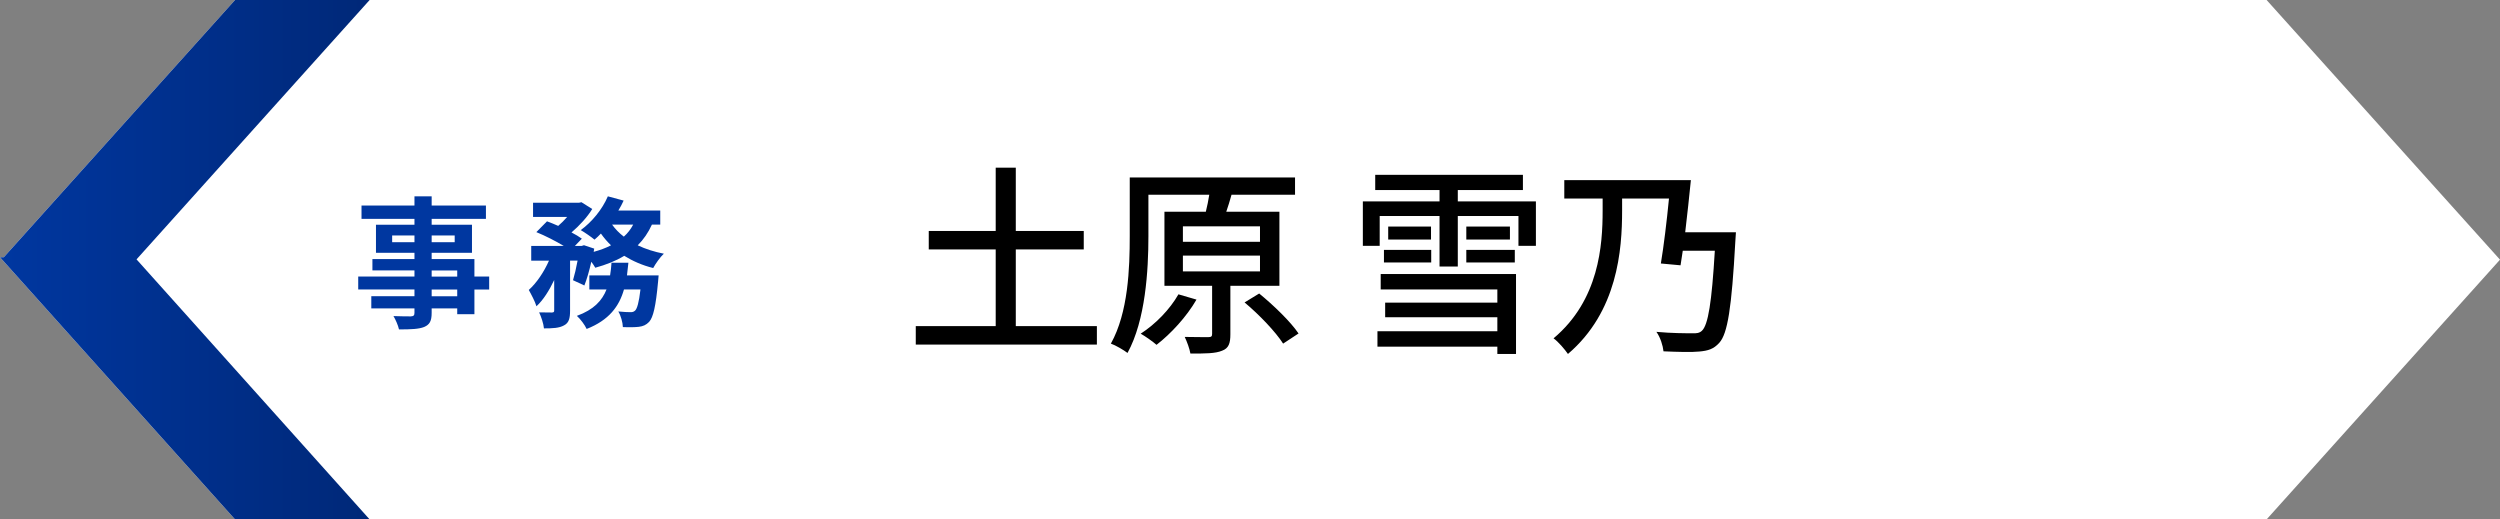<?xml version="1.0" encoding="UTF-8"?>
<svg id="_レイヤー_2" data-name="レイヤー 2" xmlns="http://www.w3.org/2000/svg" xmlns:xlink="http://www.w3.org/1999/xlink" viewBox="0 0 492.92 102.41">
  <rect x="0" y="0" width="492.92" height="102.41" fill="#808080" stroke="none"/>
  <defs>
    <style>
      .cls-1 {
        fill: url(#_名称未設定グラデーション_20);
      }

      .cls-1, .cls-2, .cls-3, .cls-4 {
        stroke-width: 0px;
      }

      .cls-3 {
        fill: #fff;
      }

      .cls-4 {
        fill: #0037a0;
      }
    </style>
    <linearGradient id="_名称未設定グラデーション_20" data-name="名称未設定グラデーション 20" x1="0" y1="51.2" x2="72.88" y2="51.2" gradientUnits="userSpaceOnUse">
      <stop offset="0" stop-color="#0037a0"/>
      <stop offset="1" stop-color="#002878"/>
    </linearGradient>
  </defs>
  <g id="text">
    <g>
      <polygon class="cls-3" points="492.92 51.2 446.9 0 46.34 0 .75 50.72 0 50.72 .38 51.14 .32 51.2 .43 51.2 46.34 102.41 46.34 102.41 446.9 102.41 492.92 51.2"/>
      <polygon class="cls-1" points="72.88 0 46.34 0 .75 50.72 0 50.72 .38 51.14 .32 51.2 .43 51.2 46.34 102.41 72.88 102.41 26.92 51.14 72.88 0"/>
      <g>
        <path class="cls-4" d="m96.45,57.08h-2.91v4.87h-3.39v-1.15h-5.04v.87c0,1.65-.39,2.32-1.48,2.8-1.06.42-2.58.48-4.96.48-.17-.79-.67-1.93-1.09-2.63,1.34.06,3,.06,3.44.06.53-.03.7-.2.7-.7v-.87h-8.51v-2.41h8.51v-1.32h-11.09v-2.55h11.09v-1.21h-8.29v-2.24h8.29v-1.23h-7.59v-5.54h7.59v-1.15h-10.44v-2.63h10.44v-1.82h3.39v1.82h10.7v2.63h-10.7v1.15h7.95v5.54h-7.95v1.23h8.43v3.44h2.91v2.55Zm-14.73-9.32v-1.34h-4.4v1.34h4.4Zm3.39-1.34v1.34h4.54v-1.34h-4.54Zm0,8.12h5.04v-1.21h-5.04v1.21Zm5.04,2.55h-5.04v1.32h5.04v-1.32Z"/>
        <path class="cls-4" d="m128.54,44.28c-.73,1.6-1.65,2.94-2.8,4.09,1.54.73,3.28,1.29,5.15,1.65-.73.67-1.65,1.99-2.1,2.83-2.13-.53-4.03-1.37-5.71-2.41-1.65,1.01-3.58,1.76-5.71,2.35-.17-.31-.45-.73-.78-1.18-.39,1.74-.87,3.42-1.37,4.68l-2.24-1.04c.31-1.04.64-2.44.9-3.86h-1.48v9.86c0,1.51-.22,2.41-1.2,2.91-.95.53-2.21.59-3.95.59-.08-.92-.53-2.27-.95-3.16,1.04.03,2.16.03,2.52.03.34-.03.45-.08.45-.42v-5.99c-.98,2.07-2.16,3.95-3.5,5.18-.28-.95-1.01-2.32-1.51-3.22,1.54-1.37,3-3.55,3.98-5.77h-3.5v-2.91h6.41c-1.57-.95-3.67-2.02-5.4-2.72l2.1-2.13c.67.25,1.46.56,2.21.9.62-.53,1.23-1.15,1.76-1.76h-6.72v-2.8h9.04l.5-.11,2.13,1.34c-.95,1.57-2.52,3.28-4.09,4.62.81.42,1.51.84,2.04,1.23l-1.37,1.43h1.34l.45-.14,2.02.67-.11.64c1.23-.34,2.41-.76,3.42-1.29-.73-.7-1.4-1.48-1.99-2.32-.42.45-.84.84-1.26,1.2-.64-.53-1.93-1.43-2.72-1.88,2.18-1.57,4.26-4.09,5.35-6.66l3.11.84c-.31.67-.64,1.32-1.04,1.96h8.26v2.77h-1.62Zm1.32,10.02s-.06.87-.11,1.26c-.45,4.84-.95,7-1.76,7.9-.62.64-1.2.87-2.04.98-.7.08-1.85.11-3.14.05-.03-.92-.39-2.24-.9-3.08,1.01.11,1.96.14,2.41.14.39,0,.62-.06.9-.31.39-.36.76-1.57,1.06-4.17h-3.25c-.95,3.33-2.94,6.05-7.36,7.79-.36-.79-1.23-1.96-1.93-2.58,3.36-1.23,4.98-3.02,5.85-5.21h-3.39v-2.77h4.09c.14-.81.22-1.62.28-2.49h3.33c-.08.84-.17,1.68-.28,2.49h6.24Zm-9.18-10.02c.62.87,1.4,1.68,2.32,2.38.76-.67,1.37-1.48,1.85-2.38h-4.17Z"/>
      </g>
      <g>
        <path class="cls-2" d="m216.27,64.3v3.64h-35.71v-3.64h15.76v-15.12h-13.2v-3.64h13.2v-12.48h3.96v12.48h13.4v3.64h-13.4v15.12h16Z"/>
        <path class="cls-2" d="m242.59,56.35v9.56c0,1.76-.32,2.76-1.64,3.24-1.32.56-3.32.56-6.24.56-.16-.96-.68-2.36-1.12-3.28,2.08.04,4.08.04,4.68.04.56,0,.72-.16.72-.64v-9.48h-9.4v-14.6h8.16c.28-1.12.52-2.32.68-3.36h-12v8.2c0,6.68-.56,16.52-4.12,23-.72-.56-2.36-1.52-3.28-1.84,3.44-6.16,3.72-14.92,3.72-21.2v-11.56h32.59v3.4h-12.52c-.32,1.16-.68,2.32-1.04,3.36h10.48v14.6h-9.68Zm-6.68,2.72c-1.96,3.4-5.08,6.76-7.88,8.92-.72-.64-2.2-1.68-3.12-2.2,2.92-1.88,5.76-4.8,7.44-7.76l3.56,1.04Zm-2.68-11.4h15.2v-3.04h-15.2v3.04Zm0,5.84h15.2v-3.12h-15.2v3.12Zm15.04,4.36c2.8,2.28,6.2,5.56,7.76,7.88l-3.04,2c-1.44-2.28-4.72-5.72-7.6-8.12l2.88-1.76Z"/>
        <path class="cls-2" d="m302.83,39.71v8.76h-3.44v-5.88h-11.96v9.96h-3.6v-9.96h-11.8v5.88h-3.32v-8.76h15.12v-2.24h-12.68v-3h29.12v3h-12.84v2.24h15.4Zm-30.6,14.32h26.68v15.76h-3.68v-1.44h-23.64v-3.04h23.64v-2.76h-22.12v-2.88h22.12v-2.6h-23v-3.04Zm.64-4.76h9.32v2.48h-9.32v-2.48Zm9.28-4.6v2.56h-8.44v-2.56h8.44Zm15.56,0v2.56h-8.6v-2.56h8.6Zm-8.6,4.6h9.56v2.48h-9.56v-2.48Z"/>
        <path class="cls-2" d="m342.27,45.79s-.08,1.32-.12,1.84c-.72,13.12-1.52,18.16-3.16,19.96-1.12,1.24-2.2,1.56-3.92,1.72-1.52.16-4.32.08-7.08-.04-.12-1.12-.6-2.72-1.4-3.84,3,.28,5.84.28,7.04.28.88.04,1.44-.04,1.92-.48,1.24-1.12,1.96-5.64,2.56-15.8h-6.32c-.16,1.04-.32,2-.44,2.88l-3.88-.36c.56-3.36,1.16-8.28,1.6-12.8h-9.24v2.36c0,7.76-.88,19.92-10.68,28.28-.6-.88-1.92-2.44-2.84-3.08,9-7.56,9.68-18.36,9.68-25.2v-2.36h-7.56v-3.64h24.96c-.32,3.2-.72,6.92-1.12,10.28h10Z"/>
      </g>
    </g>
  </g>
</svg>